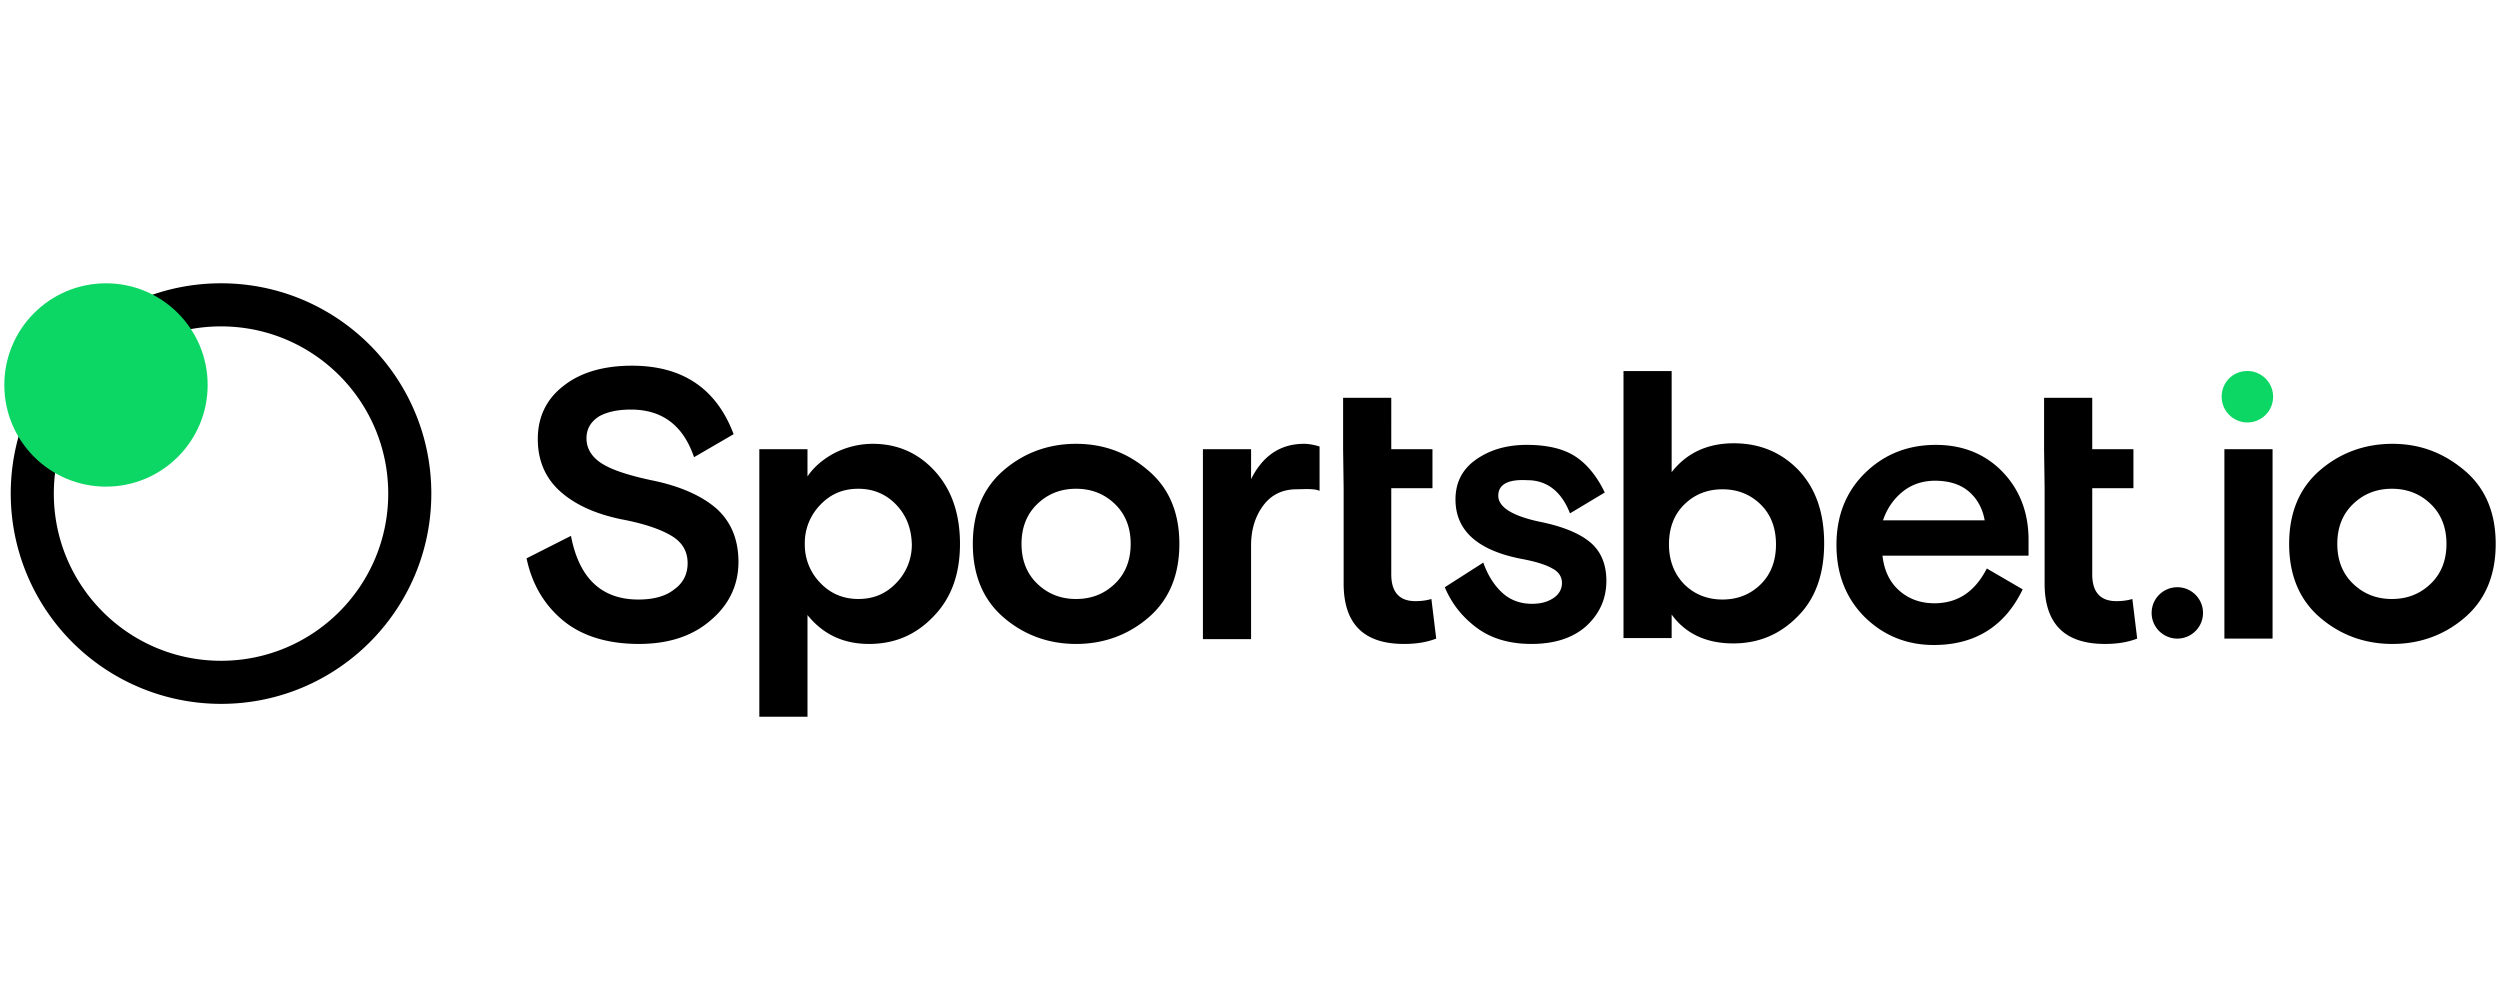 <svg xmlns="http://www.w3.org/2000/svg" width="300" height="120" fill="none" xmlns:v="https://www.betzillion.com"><path d="M26.523 84.464c13.937 0 25.235-11.298 25.235-25.235S40.46 33.995 26.523 33.995 1.289 45.293 1.289 59.229a25.24 25.24 0 0 0 25.235 25.235h-.001zm0-5.17c11.081 0 20.064-8.983 20.064-20.064s-8.983-20.064-20.064-20.064S6.459 48.148 6.459 59.23s8.983 20.064 20.064 20.064z" fill-rule="evenodd" fill="#000"/><path d="M12.718 58.396c6.738 0 12.2-5.462 12.2-12.2s-5.462-12.2-12.2-12.2-12.2 5.462-12.2 12.2 5.462 12.2 12.2 12.2z" fill="#0cd664"/><path d="M70.379 52.616c0 1.22.642 2.247 1.862 3.018s3.21 1.413 5.907 1.991c3.531.706 6.164 1.926 7.898 3.467 1.734 1.605 2.569 3.724 2.569 6.357 0 2.697-1.092 5.073-3.275 6.935-2.183 1.926-5.073 2.889-8.668 2.889-3.788 0-6.871-.963-9.118-2.825S63.83 70.081 63.188 67l5.329-2.697c.963 5.073 3.66 7.641 8.09 7.641 1.798 0 3.275-.385 4.302-1.22 1.092-.771 1.605-1.862 1.605-3.146 0-1.413-.642-2.504-1.926-3.275s-3.275-1.477-6.036-1.99c-3.082-.642-5.522-1.734-7.32-3.339s-2.697-3.724-2.697-6.293c0-2.633 1.027-4.816 3.146-6.421 2.055-1.605 4.816-2.376 8.155-2.376 6.1 0 10.145 2.761 12.2 8.219l-4.752 2.761c-1.284-3.788-3.788-5.715-7.577-5.715-1.541 0-2.825.257-3.853.835-.963.642-1.477 1.477-1.477 2.633l.002-.001zm20.74 33.389V53.9h5.779v3.275c.771-1.156 1.926-2.119 3.275-2.825 1.413-.706 2.954-1.092 4.559-1.092 2.954 0 5.458 1.092 7.448 3.275s3.018 5.073 3.018 8.733c0 3.596-1.027 6.485-3.146 8.668-2.119 2.247-4.687 3.339-7.769 3.339s-5.522-1.156-7.384-3.468v12.2H91.12h-.001zm16.438-25.427c-1.22-1.284-2.761-1.926-4.559-1.926-1.862 0-3.339.642-4.559 1.926a6.54 6.54 0 0 0-1.862 4.687 6.54 6.54 0 0 0 1.862 4.687c1.22 1.284 2.761 1.926 4.559 1.926 1.862 0 3.339-.642 4.559-1.926a6.54 6.54 0 0 0 1.862-4.687c-.064-1.862-.642-3.403-1.862-4.687zm30.243-4.109c2.504 2.119 3.724 5.073 3.724 8.797s-1.22 6.678-3.66 8.797-5.394 3.211-8.733 3.211-6.292-1.092-8.733-3.211-3.66-5.073-3.66-8.797 1.22-6.678 3.66-8.797 5.394-3.211 8.733-3.211 6.228 1.092 8.669 3.211zm-13.291 13.612c1.284 1.22 2.825 1.798 4.623 1.798s3.339-.578 4.623-1.798 1.926-2.825 1.926-4.816-.642-3.596-1.926-4.816-2.825-1.798-4.623-1.798-3.339.578-4.623 1.798-1.926 2.825-1.926 4.816.642 3.596 1.926 4.816zm33.839-16.502v5.329c-.578-.321-2.119-.193-2.761-.193-1.67 0-3.018.642-3.981 1.926s-1.477 2.889-1.477 4.816v11.237h-5.779V53.9h5.779v3.596c1.413-2.825 3.531-4.238 6.357-4.238.578 0 1.22.128 1.862.321zm2.825.321v-6.164h5.779V53.9h4.944v4.687h-4.944v10.338c0 2.119.963 3.211 2.89 3.211.642 0 1.284-.064 1.926-.257l.578 4.752c-1.156.449-2.44.642-3.853.642-4.88 0-7.256-2.44-7.256-7.256v-11.43l-.064-4.687zm18.621 5.586c0 1.413 1.798 2.504 5.394 3.21 2.632.578 4.559 1.413 5.779 2.504s1.798 2.632 1.798 4.495c0 2.183-.835 3.981-2.44 5.458-1.605 1.413-3.788 2.119-6.549 2.119-2.633 0-4.816-.642-6.549-1.926s-3.018-2.889-3.853-4.88l4.623-2.954c.514 1.477 1.284 2.697 2.247 3.596s2.183 1.348 3.596 1.348c.963 0 1.798-.193 2.504-.642s1.092-1.091 1.092-1.862c0-.706-.385-1.349-1.156-1.734-.771-.449-1.99-.835-3.724-1.156-5.265-1.027-7.898-3.403-7.898-7.127 0-2.055.835-3.66 2.504-4.816s3.66-1.734 6.036-1.734c2.44 0 4.366.449 5.779 1.348s2.632 2.376 3.596 4.366l-4.174 2.504c-1.027-2.633-2.761-3.981-5.137-3.981-2.312-.128-3.468.514-3.468 1.862v.002zm15.025 17.144V44.525h5.779v12.136c1.798-2.312 4.302-3.467 7.448-3.467s5.715 1.092 7.77 3.211c2.055 2.183 3.082 5.073 3.082 8.797 0 3.66-1.027 6.614-3.146 8.733-2.119 2.183-4.687 3.275-7.77 3.275-3.21 0-5.715-1.156-7.384-3.468v2.825h-5.779v.064-.001zm7.256-6.55c1.22 1.22 2.761 1.862 4.623 1.862s3.403-.642 4.623-1.862 1.798-2.825 1.798-4.751-.578-3.532-1.798-4.752-2.761-1.862-4.623-1.862-3.403.642-4.623 1.862-1.798 2.825-1.798 4.752c0 1.862.578 3.467 1.798 4.751zm41.352-3.403h-17.53c.193 1.734.835 3.146 1.991 4.174s2.568 1.541 4.238 1.541c2.825 0 4.88-1.413 6.292-4.174l4.302 2.504c-2.119 4.43-5.715 6.678-10.659 6.678-3.211 0-5.972-1.092-8.283-3.339-2.247-2.247-3.403-5.137-3.403-8.668s1.156-6.421 3.467-8.668 5.137-3.339 8.476-3.339c3.21 0 5.907 1.092 7.962 3.21s3.146 4.88 3.146 8.155v1.926h.001zm-11.237-8.989c-1.477 0-2.825.449-3.917 1.348s-1.862 2.055-2.312 3.403h12.2c-.257-1.477-.963-2.697-1.991-3.532s-2.376-1.22-3.981-1.22l.001.001zm13.099-3.788v-6.164h5.779V53.9h4.944v4.687h-4.944v10.338c0 2.119.963 3.211 2.89 3.211.642 0 1.284-.064 1.926-.257l.578 4.752c-1.156.449-2.44.642-3.853.642-4.88 0-7.256-2.44-7.256-7.256v-11.43l-.064-4.687zm15.99 22.731c1.67 0 3.082-1.349 3.082-3.082 0-1.67-1.35-3.082-3.082-3.082-1.671 0-3.083 1.348-3.083 3.082s1.413 3.082 3.083 3.082zm5.648 0V53.9h5.781v22.731h-5.781zm28.832-20.162c2.504 2.119 3.724 5.073 3.724 8.797s-1.22 6.678-3.659 8.797-5.396 3.211-8.735 3.211-6.291-1.092-8.733-3.211-3.659-5.073-3.659-8.797 1.22-6.678 3.659-8.797 5.396-3.211 8.733-3.211 6.166 1.092 8.67 3.211zm-13.356 13.612c1.285 1.22 2.824 1.798 4.624 1.798s3.339-.578 4.624-1.798 1.924-2.825 1.924-4.816-.642-3.596-1.924-4.816-2.827-1.798-4.624-1.798-3.339.578-4.624 1.798-1.927 2.825-1.927 4.816.642 3.596 1.927 4.816z" fill="#000"/><path d="M266.601 47.609a3.09 3.09 0 0 0 3.087 3.087c1.672 0 3.084-1.35 3.084-3.087s-1.412-3.087-3.084-3.087c-1.737 0-3.087 1.35-3.087 3.087z" fill="#0cd664"/></svg>